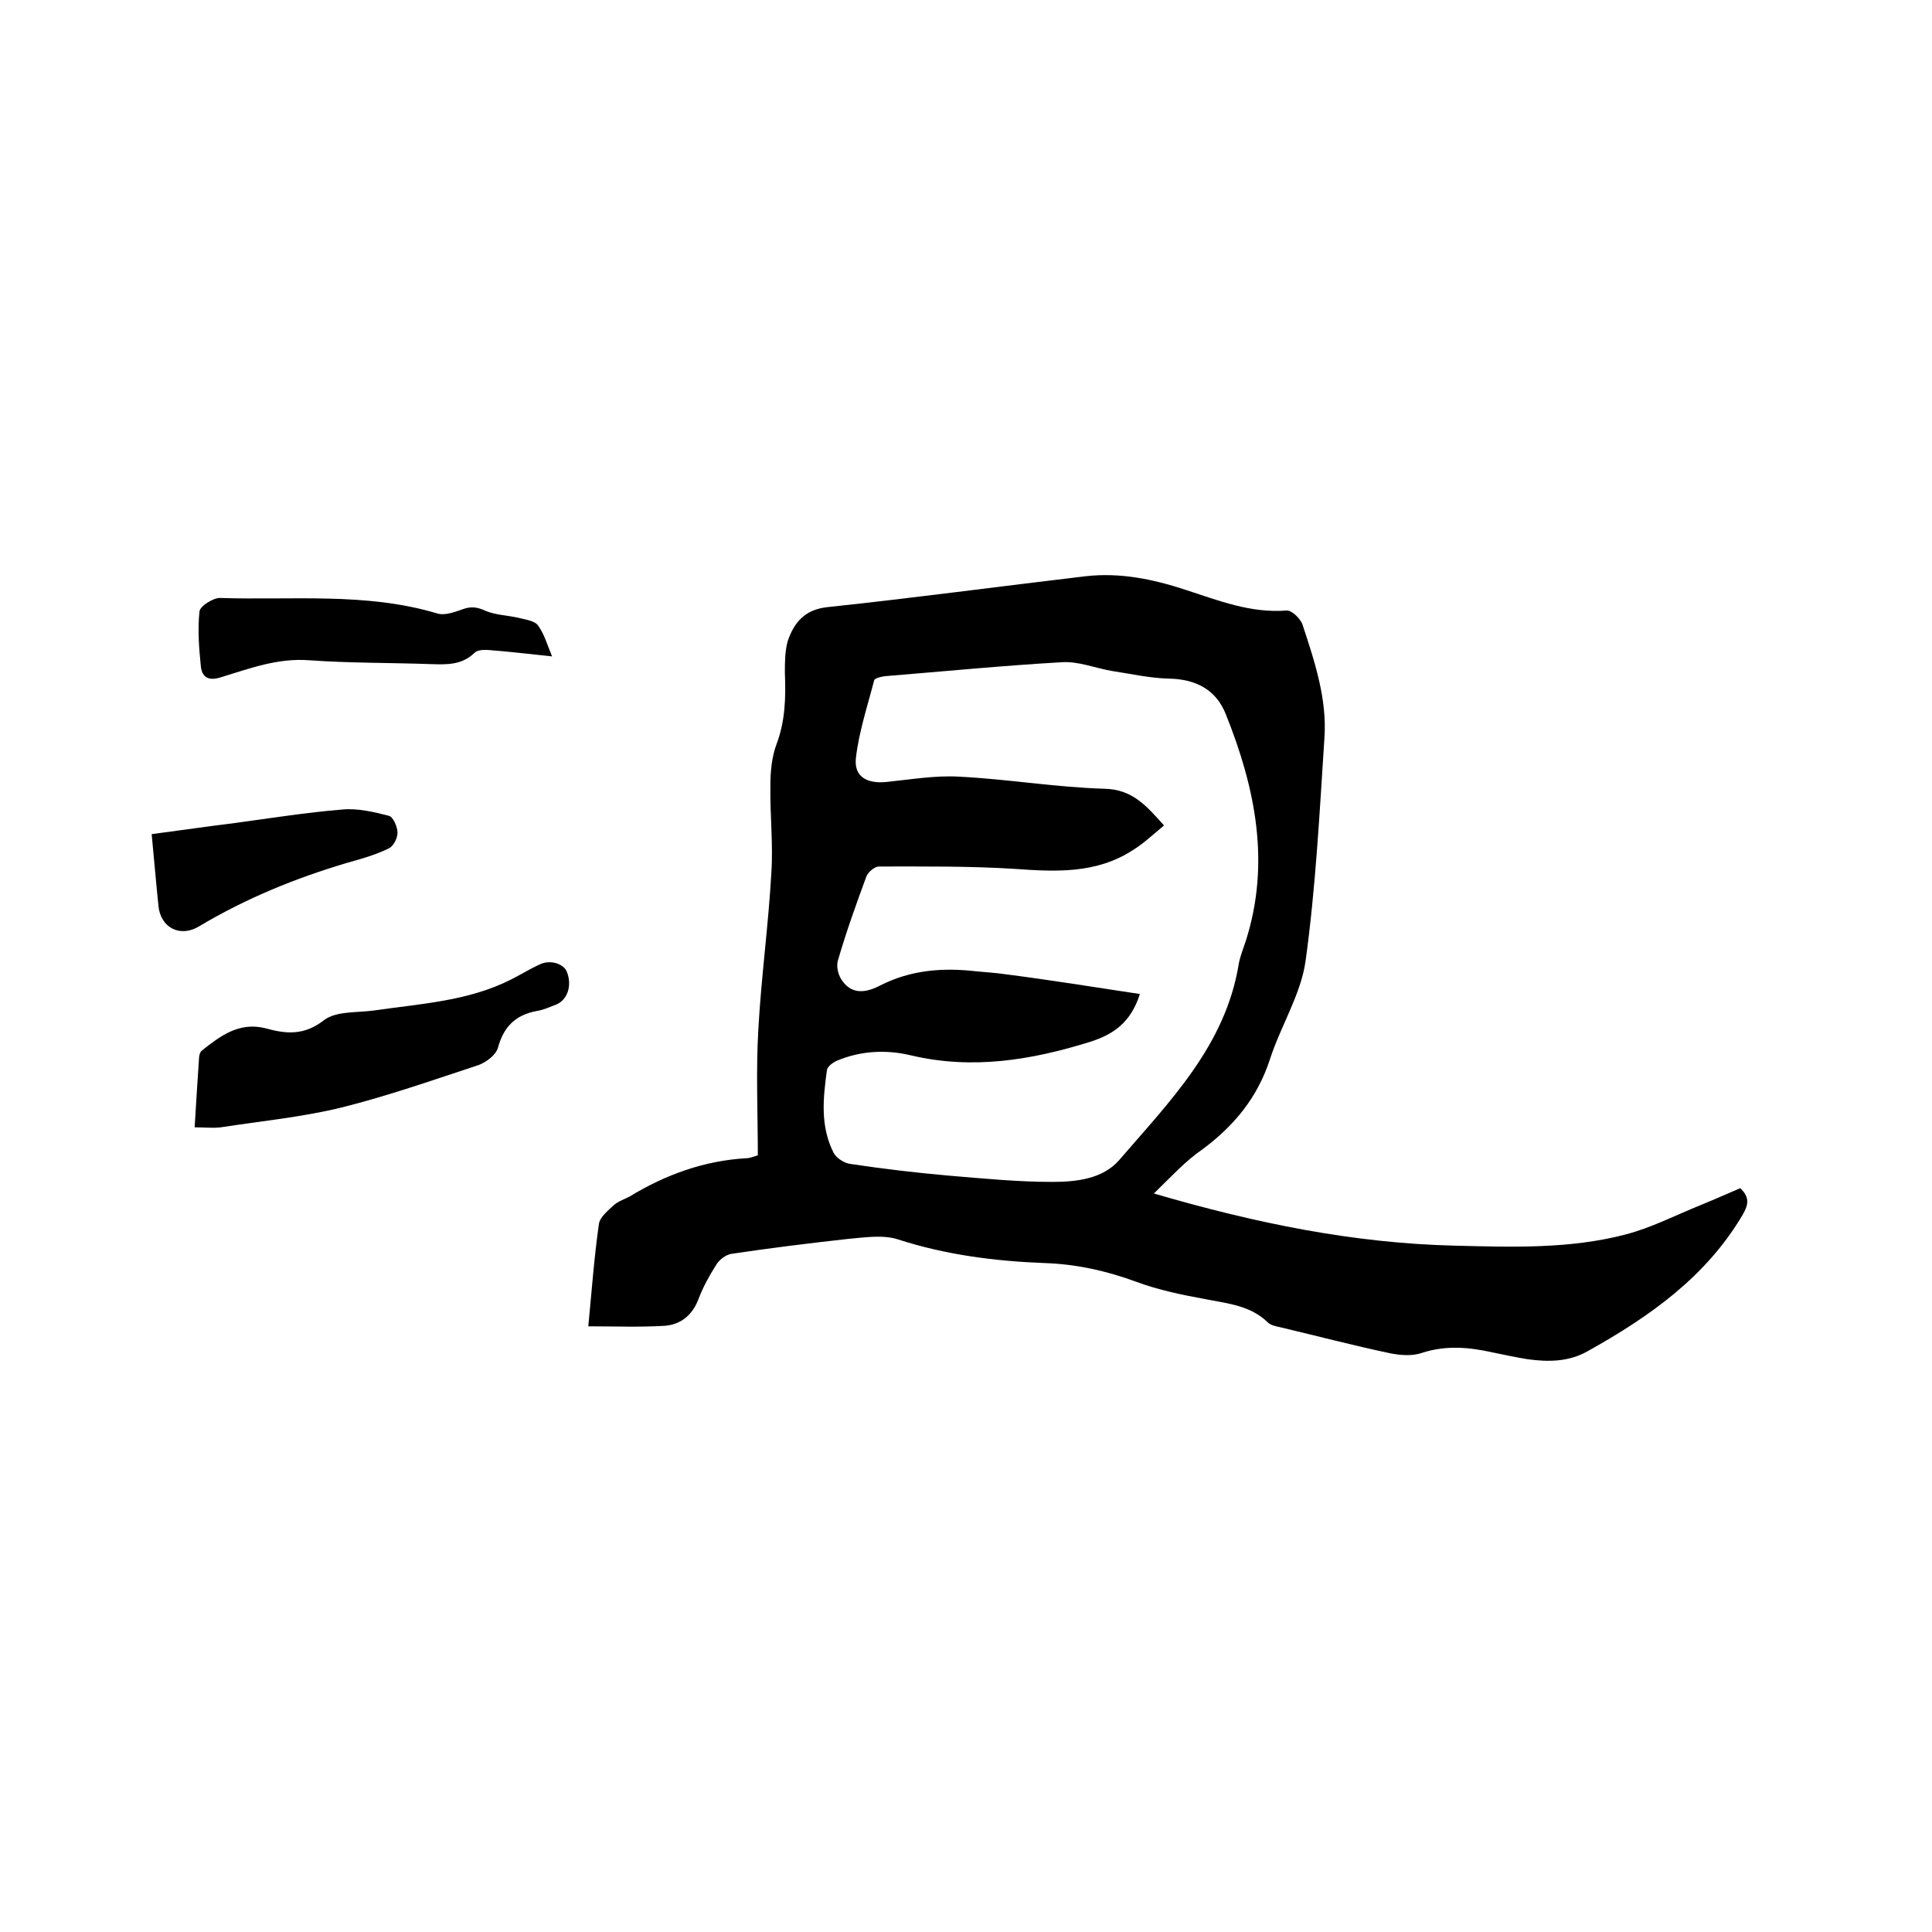 <svg enable-background="new 0 0 400 400" viewBox="0 0 400 400" xmlns="http://www.w3.org/2000/svg"><path d="m238.9 247.1c21.2 6.2 41.4 10.3 62.3 10.8 11.9.3 23.8.7 35.3-2.3 5.4-1.4 10.4-4 15.6-6.1 2.7-1.1 5.4-2.3 8.2-3.5 1.9 1.8 1.8 3.3.5 5.5-7.6 12.9-19.3 21.1-32 28.2-4 2.3-8.3 2.3-12.6 1.7-2.4-.4-4.8-.9-7.2-1.4-4.9-1.1-9.7-1.5-14.6.1-2 .7-4.4.5-6.5.1-7.6-1.6-15.2-3.6-22.8-5.4-.9-.2-2-.4-2.6-1-3.6-3.5-8.2-3.9-12.8-4.8-4.9-.9-9.8-1.9-14.4-3.6-6.2-2.3-12.6-3.7-19.1-3.9-10.3-.4-20.4-1.7-30.3-4.9-3.1-1-6.9-.4-10.3-.1-8.1.9-16.2 1.9-24.2 3.1-1.2.2-2.6 1.3-3.2 2.4-1.4 2.2-2.7 4.6-3.6 7-1.3 3.4-3.8 5.3-7.1 5.5-5.1.3-10.3.1-15.7.1.7-7.2 1.2-14.2 2.2-21.2.2-1.4 1.9-2.8 3.1-3.9.9-.8 2.2-1.2 3.3-1.8 7.4-4.5 15.4-7.4 24.1-7.9.7 0 1.4-.3 2.4-.6 0-8.7-.4-17.4.1-26 .6-10.9 2.1-21.7 2.7-32.5.4-6-.3-12-.2-18.1 0-2.9.3-6 1.3-8.6 1.8-4.8 1.9-9.7 1.7-14.7 0-2.2 0-4.5.6-6.6 1.3-3.8 3.5-6.5 8.2-7 17.9-1.9 35.7-4.3 53.5-6.4 7.1-.8 13.9.6 20.6 2.8 6.8 2.2 13.5 4.9 21 4.3 1-.1 2.9 1.7 3.3 3 2.5 7.6 5.1 15.4 4.5 23.5-1 15.4-1.8 30.9-3.9 46.1-1 7-5.2 13.5-7.4 20.4-2.6 7.9-7.4 13.7-14 18.6-3.5 2.4-6.4 5.6-10 9.1zm-2.9-41.3c-1.9 6-5.6 8.4-10.3 9.9-12.2 3.8-24.4 5.8-37.1 2.8-5-1.2-10.3-1-15.3 1.1-.9.4-2 1.2-2.1 2-.8 5.8-1.4 11.6 1.4 17.1.6 1.1 2.3 2.2 3.6 2.3 6.7 1 13.4 1.8 20.2 2.4 7.2.6 14.3 1.3 21.5 1.3 4.9 0 10.4-.6 13.8-4.5 10.5-12.2 22.1-23.8 24.8-40.8.3-1.5.9-3 1.4-4.5 5.2-16.2 2-31.8-4.1-47-2-5.1-6.2-7.3-11.8-7.4-4-.1-7.9-1-11.9-1.6-3.4-.6-6.8-2-10.2-1.8-12.2.7-24.5 1.9-36.7 2.9-.8.1-2 .4-2.2.8-1.4 5.4-3.2 10.8-3.8 16.2-.4 3.8 2.3 5.3 6.3 4.9 5-.5 10.1-1.4 15.1-1.1 10 .5 20 2.2 30 2.5 5.9.1 8.8 3.6 12.4 7.6-2.3 1.9-4.3 3.8-6.6 5.2-7.5 4.8-15.8 4.4-24.2 3.8-9.4-.6-18.8-.5-28.2-.5-.9 0-2.2 1.1-2.6 2-2.1 5.7-4.2 11.5-5.9 17.4-.4 1.2 0 2.9.7 4 1.7 2.6 4.2 3.2 7.9 1.3 6.4-3.3 13.1-3.8 20-3 2 .2 4 .3 6 .6 9.4 1.2 18.6 2.7 27.9 4.1z"/><path d="m40.3 233.4c.3-5.1.6-9.7.9-14.2 0-.6.2-1.4.6-1.7 3.8-3 7.7-6 13.2-4.6 4.3 1.2 8 1.5 12.1-1.7 2.5-1.9 6.8-1.5 10.4-2 9.6-1.4 19.4-1.9 28.3-6.4 2-1 3.9-2.2 5.9-3.1 2.1-1.1 5.1-.2 5.7 1.6 1.1 2.9 0 5.8-2.3 6.7-1.3.5-2.6 1.1-3.9 1.3-4.4.8-6.9 3.2-8.1 7.6-.4 1.5-2.4 3-4 3.6-9.4 3.1-18.8 6.4-28.4 8.8-8.2 2-16.6 2.8-25 4.1-1.6.2-3.3 0-5.4 0z"/><path d="m114.3 135.9c-4.8-.5-8.9-1-12.9-1.3-1.1-.1-2.5-.1-3.2.6-2.6 2.5-5.7 2.4-8.9 2.3-8.4-.3-16.9-.2-25.3-.8-6.5-.5-12.3 1.7-18.2 3.5-2.4.8-3.9.2-4.2-2.1-.4-3.8-.7-7.7-.3-11.5.1-1.1 2.8-2.8 4.2-2.8 15 .5 30.3-1.2 45 3.2 1.6.5 3.7-.3 5.4-.9s3-.4 4.7.4c2.2.9 4.8.9 7.1 1.5 1.3.3 3.1.6 3.7 1.5 1.3 1.8 1.9 4 2.9 6.4z"/><path d="m31.4 172.7c6-.8 11.6-1.6 17.2-2.3 7.4-1 14.9-2.2 22.3-2.8 3.1-.3 6.5.5 9.6 1.3.9.2 1.8 2.3 1.8 3.5s-.9 2.9-1.9 3.3c-2.7 1.3-5.5 2.1-8.4 2.9-10.8 3.2-21.1 7.4-30.8 13.2-4 2.4-8 .2-8.4-4.3-.5-4.8-.9-9.7-1.4-14.8z"/></svg>